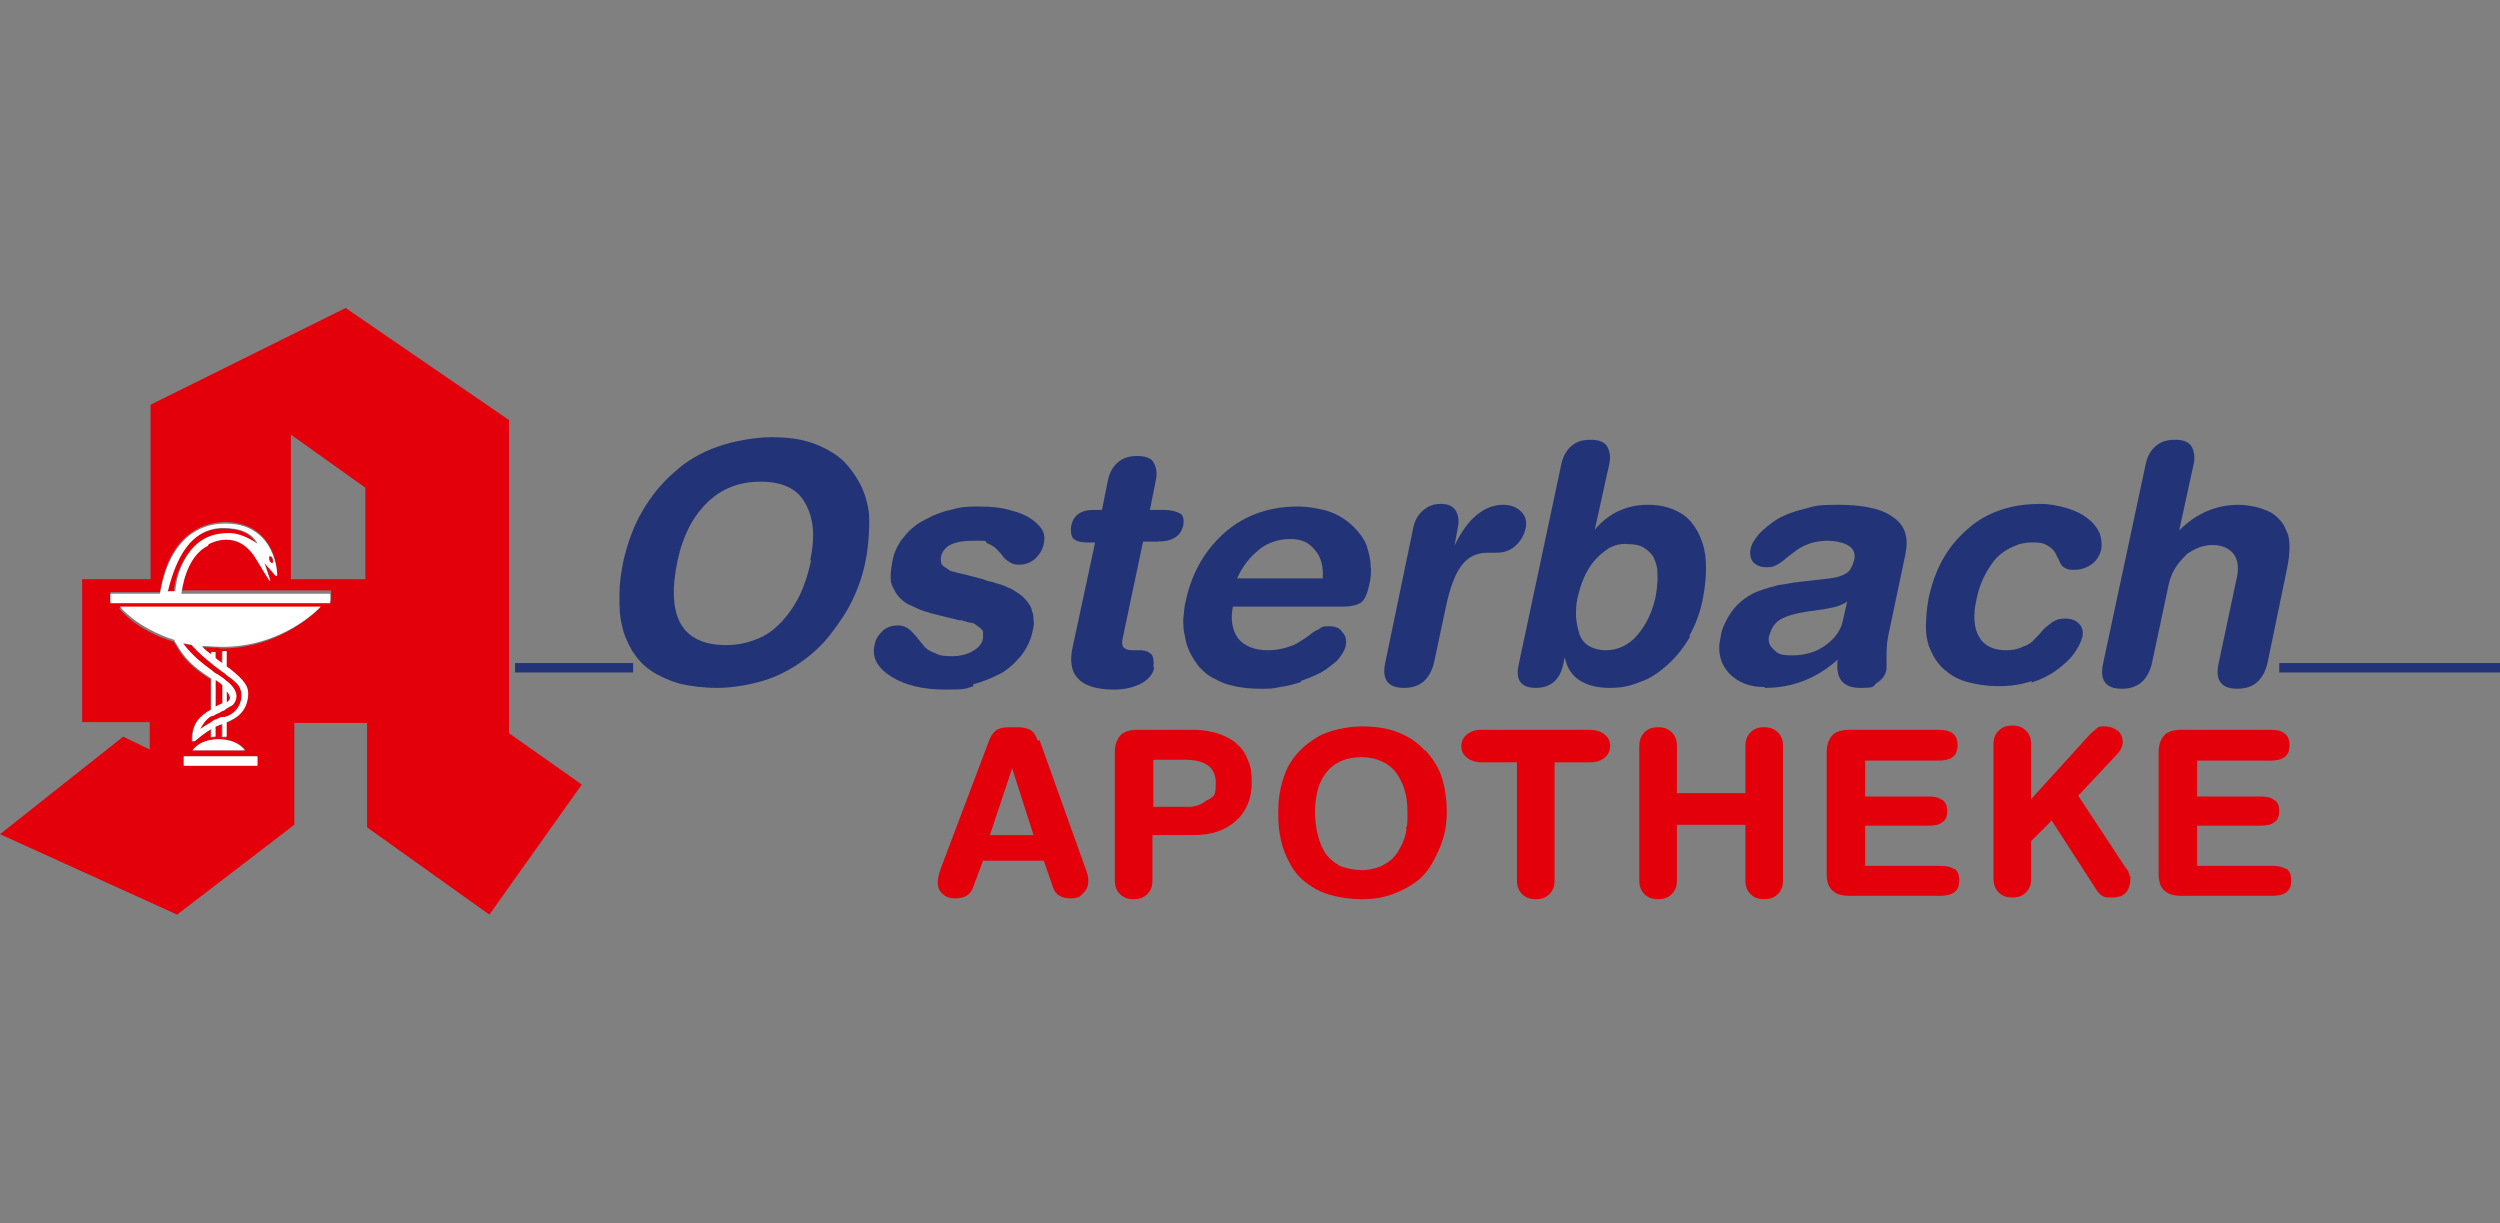 <?xml version="1.0" encoding="UTF-8"?>
<svg xmlns="http://www.w3.org/2000/svg" version="1.1" viewBox="0 0 292.2 143">
  <rect x="0" y="0" width="292.2" height="143" fill="#808080" stroke="none"/>
  <defs>
    <style>
      .cls-1 {
        fill: none;
      }

      .cls-2 {
        fill: #237;
      }

      .cls-3 {
        fill: #e3000b;
      }

      .cls-4 {
        fill: #fff;
      }
    </style>
  </defs>
  <!-- Generator: Adobe Illustrator 28.7.1, SVG Export Plug-In . SVG Version: 1.2.0 Build 142)  -->
  <g>
    <g id="Ebene_1">
      <g>
        <path class="cls-1" d="M193.1,64.9c-.2-.4-.6-.8-1.1-1-.5-.3-1.1-.4-1.8-.4-.8,0-1.6.2-2.3.5-.7.4-1.3.9-1.7,1.5-.5.6-.9,1.3-1.2,2-.3.7-.5,1.5-.7,2.2-.2.8-.3,1.6-.2,2.3,0,.7.2,1.4.4,2,.2.6.6,1,1.1,1.4s1.2.5,2,.5c1.5,0,2.7-.6,3.7-1.8s1.7-2.6,2.1-4.4c.1-.6.2-1.1.2-1.7,0-.5,0-1.1,0-1.7,0-.6-.3-1.1-.5-1.5Z"/>
        <polygon class="cls-1" points="34 67.7 42.7 67.7 42.7 57.1 34 50.8 34 67.7"/>
        <path class="cls-1" d="M89,56.3c-2.5,0-4.6.8-6.3,2.5-1.7,1.7-2.8,3.9-3.4,6.7-1.4,6.6.5,9.9,5.7,9.9s2.7-.3,3.8-.8,2.1-1.2,2.9-2.2c.8-.9,1.4-2,2-3.1.5-1.1.9-2.4,1.2-3.8.6-2.8.4-5-.6-6.7-1-1.7-2.7-2.5-5.2-2.5Z"/>
        <polygon class="cls-1" points="118.4 89.8 115.7 97.6 120.9 97.6 118.4 89.8 118.4 89.8"/>
        <path class="cls-1" d="M159.2,88.4c-1.2,0-2.2.3-3,.8s-1.4,1.3-1.8,2.2c-.4.9-.6,2-.6,3.3s0,1.9.3,2.7.5,1.5.9,2.2c.4.6,1,1.2,1.7,1.5.7.4,1.6.5,2.6.5s1.5-.1,2.1-.4c.6-.2,1.1-.6,1.5-1,.4-.4.7-.9,1-1.5.3-.6.5-1.2.6-1.9.1-.7.2-1.4.2-2.1,0-1.9-.5-3.5-1.4-4.6-.9-1.2-2.3-1.7-4-1.7Z"/>
        <path class="cls-1" d="M138.4,88.7h-3.7v5.5h4.1c.9,0,1.6-.3,2.2-.8s.9-1.2.9-2c0-1.8-1.2-2.7-3.6-2.7Z"/>
        <path class="cls-1" d="M209.5,76.7c1.5,0,2.8-.4,3.9-1.2,1.1-.8,1.8-1.8,2-2.9l.5-2.2c-.5.4-1.4.7-2.7.9l-2.1.3c-1.3.2-2.3.5-3,.9-.7.4-1.1,1.1-1.3,1.9-.1.7,0,1.2.5,1.7.5.5,1.2.7,2.2.7Z"/>
        <path class="cls-1" d="M153.8,64.3c-.7-.8-1.7-1.3-2.9-1.3s-2.6.4-3.6,1.2c-1,.8-1.9,1.9-2.5,3.3h10c.1-1.3-.2-2.4-.9-3.3Z"/>
        <path class="cls-2" d="M100.7,56.9c-.6-1.2-1.3-2.2-2.2-3.1-.9-.8-2.1-1.5-3.5-2-1.4-.5-3-.7-4.8-.7s-4.3.4-6.3,1.1-3.7,1.7-5.1,3c-1.5,1.3-2.7,2.8-3.7,4.5-1,1.7-1.7,3.6-2.2,5.7-.3,1.4-.5,2.8-.5,4.1,0,1.3,0,2.5.3,3.6.2,1.1.7,2.1,1.2,3,.6.9,1.3,1.7,2.2,2.3.9.6,2,1.1,3.3,1.5,1.3.3,2.8.5,4.4.5s3.6-.3,5.3-.8c1.7-.5,3.2-1.3,4.5-2.2,1.3-.9,2.5-2,3.5-3.3,1-1.3,1.9-2.6,2.6-4.1.7-1.5,1.2-3,1.5-4.6.3-1.6.4-3.2.4-4.6,0-1.4-.4-2.8-.9-3.9ZM94.8,65.5c-.3,1.4-.7,2.7-1.2,3.8-.5,1.1-1.2,2.2-2,3.1-.8.9-1.7,1.7-2.9,2.2s-2.4.8-3.8.8c-5.2,0-7.1-3.3-5.7-9.9.6-2.8,1.7-5,3.4-6.7,1.7-1.7,3.8-2.5,6.3-2.5s4.3.8,5.2,2.5c1,1.7,1.2,3.9.6,6.7Z"/>
        <path class="cls-2" d="M113.7,80c1.1-.3,2.1-.7,3.1-1.2,1-.5,1.8-1.3,2.5-2.1.7-.9,1.2-1.9,1.4-3,.1-.4.2-.8.1-1.2,0-.4,0-.7-.2-1.1,0-.3-.2-.6-.4-.9-.2-.3-.4-.5-.6-.7-.2-.2-.5-.4-.8-.6-.3-.2-.6-.4-.9-.5-.3-.1-.6-.3-1-.4-.4-.1-.7-.2-1-.3-.3,0-.7-.2-1-.3l-2.3-.6c-.5-.1-.9-.2-1.2-.3-.3,0-.5-.2-.8-.4s-.5-.3-.6-.6c0-.2-.1-.5,0-.8.3-1.2,1.5-1.8,3.7-1.8s1.2,0,1.7.3c.5.2.8.4,1.1.7.3.3.5.5.7.8.2.3.5.5.8.7.3.2.6.3,1.1.3.7,0,1.3-.2,1.9-.7.5-.5.9-1.1,1-1.8.2-.8,0-1.6-.8-2.3-.7-.7-1.7-1.2-2.9-1.5-1.2-.4-2.6-.5-4.1-.5s-2.1.1-3.1.4c-1,.2-2,.6-2.9,1.1-1,.5-1.8,1.1-2.5,2-.7.8-1.2,1.8-1.4,2.9-.1.6-.2,1.2-.2,1.7,0,.5,0,.9.3,1.4.2.4.4.8.7,1.1.3.3.6.6,1,.8.4.2.9.4,1.3.6.4.2.9.3,1.5.5l3.2.8c0,0,.2,0,.3,0,.6.2,1,.3,1.2.3s.4.2.7.4c.3.2.5.4.6.6,0,.2,0,.5,0,.8-.1.6-.5,1.1-1.2,1.5-.7.4-1.5.6-2.5.6s-1.4-.1-2-.4c-.6-.2-1-.5-1.3-.9s-.6-.7-.8-1c-.3-.3-.5-.6-.9-.9-.3-.2-.7-.4-1.2-.4-.8,0-1.4.2-1.9.7-.5.5-.8,1-.9,1.7-.3,1.4.4,2.6,2,3.6,1.6,1,3.7,1.5,6.3,1.5s2.2-.1,3.3-.4Z"/>
        <path class="cls-2" d="M134.8,77.9c.1-.6,0-1.1-.2-1.4-.3-.3-.7-.5-1.4-.5h-.8c-1,0-1.4-.4-1.2-1.3l2.4-11.4h1.7c1.7,0,2.7-.6,3-1.9.1-.7,0-1.2-.4-1.4s-1-.4-1.8-.4h-1.7l.7-3.5c.2-.9,0-1.6-.3-2.1s-1-.7-1.9-.7-1.6.2-2.2.7c-.6.5-1,1.2-1.2,2.1l-.7,3.5h-1c-.8,0-1.4.2-1.8.5-.4.3-.7.8-.8,1.4-.1.6,0,1.1.2,1.4.3.3.8.5,1.6.5h1l-2.6,12.1c-.4,1.7-.2,3,.6,3.8.7.8,2.1,1.3,4.2,1.3s4.3-.8,4.7-2.5Z"/>
        <path class="cls-2" d="M152,79.6c.9-.3,1.6-.6,2.4-1,.7-.4,1.3-.9,1.9-1.4.5-.6.9-1.2,1-1.8.1-.6,0-1.1-.4-1.5-.3-.5-.8-.7-1.5-.7s-.8,0-1.2.3c-.4.2-.8.4-1.1.7-.4.3-.7.5-1.2.8-.4.3-.9.5-1.6.7s-1.4.3-2.1.3c-1.6,0-2.8-.5-3.5-1.4-.7-1-.9-2.2-.6-3.7h12.9c1,0,1.7-.2,2.1-.5.4-.3.7-1,.9-1.9.2-.8.3-1.6.2-2.3,0-.8-.2-1.5-.4-2.2-.2-.7-.6-1.3-1.1-1.9-.5-.6-1.1-1.1-1.7-1.5-.6-.4-1.4-.8-2.3-1-.9-.2-1.9-.4-3-.4-3.3,0-6.2,1-8.5,3-2.3,2-3.9,4.7-4.6,8-.2.7-.2,1.4-.3,2.1,0,.7,0,1.4.2,2.1.1.7.3,1.3.6,1.9.3.6.7,1.2,1.1,1.7.5.5,1,1,1.7,1.3.7.4,1.4.7,2.4.9.9.2,1.9.3,3,.3s1.5,0,2.3-.2c.8-.1,1.6-.3,2.5-.6ZM147.2,64.2c1-.8,2.3-1.2,3.6-1.2s2.2.4,2.9,1.3c.7.8,1,1.9.9,3.3h-10c.6-1.4,1.5-2.5,2.5-3.3Z"/>
        <path class="cls-2" d="M164.1,80.4c1.9,0,3-1,3.5-2.9l1.4-6.6c.5-2.3,1.1-3.9,1.9-4.9.8-1,1.8-1.4,3-1.4h1c.8,0,1.5-.2,2.1-.7.6-.5,1.1-1.2,1.3-2.1.2-.8,0-1.5-.5-2-.5-.5-1.2-.8-2.1-.8-2.2,0-4.2,1.6-5.7,4.8h0l.4-2.2c.2-.8,0-1.5-.3-2-.4-.5-.9-.7-1.7-.7s-1.4.2-2,.7c-.6.5-1,1.1-1.2,2l-3.3,15.9c-.4,1.9.3,2.9,2.2,2.9Z"/>
        <path class="cls-2" d="M197.4,74.4c.8-1.4,1.4-3,1.7-4.8.2-1.1.3-2.2.3-3.2,0-1-.1-2-.4-2.9-.3-.9-.7-1.7-1.2-2.3-.5-.7-1.2-1.2-2.1-1.6-.9-.4-1.9-.6-3.1-.6-2.5,0-4.6,1-6.2,2.9h0l1.7-7.7c.2-.9,0-1.6-.3-2.1-.4-.5-1-.7-1.9-.7s-1.6.2-2.2.7c-.6.5-1,1.2-1.2,2.1l-5,23.5c-.4,1.8.3,2.7,2,2.7s2.8-.9,3.2-2.7l.2-.9h0c.2,1.2.8,2.1,1.7,2.7.9.6,2.1.9,3.5.9s2.4-.2,3.6-.7c1.2-.4,2.2-1.1,3.2-2,1-.9,1.9-2,2.7-3.4ZM193.7,68.1c0,.5-.1,1.1-.2,1.7-.4,1.8-1.1,3.2-2.1,4.4s-2.3,1.8-3.7,1.8c-.8,0-1.5-.2-2-.5s-.9-.8-1.1-1.4c-.2-.6-.3-1.2-.4-2,0-.7,0-1.5.2-2.3.2-.8.4-1.5.7-2.2.3-.7.7-1.4,1.2-2,.5-.6,1.1-1.1,1.7-1.5.7-.4,1.5-.6,2.3-.5.7,0,1.3.1,1.8.4.5.3.8.6,1.1,1,.2.4.4.9.5,1.5,0,.6.1,1.1,0,1.7Z"/>
        <path class="cls-2" d="M206.3,80.4c3.2,0,6-1.1,8.5-3.3-.3,2.2.6,3.3,2.6,3.3s1.4-.2,2-.6c.6-.4,1-.9,1.1-1.6,0-.2,0-.6,0-1.4,0-.7,0-1.5.2-2.5l2-9.5c.4-2,0-3.4-1.5-4.4-1.4-1-3.6-1.4-6.4-1.4s-2.7.2-4,.5c-1.2.3-2.3.7-3.1,1.2-.8.5-1.5,1.1-2.1,1.7-.5.6-.9,1.2-1,1.8-.1.6,0,1.1.3,1.5.4.4.9.6,1.6.6s.8-.1,1.2-.3c.4-.2.8-.5,1.1-.8.4-.3.8-.6,1.2-.9.4-.3,1-.6,1.6-.8.6-.2,1.4-.3,2.1-.3s1.8.2,2.4.6c.6.4.8,1,.6,1.7-.2.7-.5,1.3-.9,1.5-.5.3-1.1.5-1.9.6l-3.5.4c-1,.1-1.8.3-2.6.4-.8.2-1.5.4-2.3.7-.8.3-1.4.7-2,1.2-.6.5-1,1-1.5,1.8-.4.7-.8,1.5-.9,2.4-.4,1.7,0,3.1,1,4.2,1.1,1.1,2.4,1.6,4.1,1.6ZM206.8,74.3c.2-.8.6-1.5,1.3-1.9.7-.4,1.7-.7,3-.9l2.1-.3c1.3-.2,2.2-.5,2.7-.9l-.5,2.2c-.2,1.1-.9,2.1-2,2.9-1.1.8-2.4,1.2-3.9,1.2s-1.7-.2-2.2-.7c-.5-.4-.7-1-.5-1.7Z"/>
        <path class="cls-2" d="M237.4,79.8c1.2-.4,2.2-.9,3-1.5.8-.6,1.5-1.2,2-1.9.5-.7.8-1.3,1-2,.1-.6,0-1.1-.4-1.5-.4-.4-.9-.6-1.6-.6s-1,.1-1.5.4c-.4.3-.8.6-1.1.9-.3.4-.6.7-1,1.1-.3.4-.8.7-1.4.9-.6.3-1.2.4-1.9.4-1.5,0-2.6-.5-3.2-1.6-.6-1-.7-2.5-.3-4.3.2-1,.5-1.9.9-2.7.4-.8.8-1.4,1.2-1.9.4-.5.9-.9,1.4-1.2.5-.3,1-.5,1.5-.7.5-.1.9-.2,1.4-.2s1.2,0,1.6.2c.4.2.7.4.9.6.2.2.4.5.5.8.2.3.3.6.4.8s.3.5.6.6c.3.2.6.2,1,.2.8,0,1.4-.2,2-.6.6-.4,1-1,1.2-1.8.1-.7,0-1.3-.2-1.9-.3-.6-.7-1.2-1.4-1.7-.6-.5-1.4-.9-2.4-1.2-1-.3-2-.5-3.2-.5-3.4,0-6.3,1-8.5,3-2.3,2-3.8,4.7-4.5,8.1-.2,1.2-.3,2.3-.3,3.3,0,1,.2,2,.6,2.8.4.9.9,1.6,1.6,2.2.7.6,1.5,1.1,2.6,1.4,1.1.3,2.3.5,3.7.5s2.7-.2,3.9-.6Z"/>
        <path class="cls-2" d="M255.4,64.9c1.1-.8,2.1-1.2,3.2-1.2s2,.4,2.5,1.1c.5.7.6,1.7.3,2.9l-2.1,9.9c-.4,1.9.3,2.9,2.2,2.9s3-1,3.5-2.9l2.3-11.1c.2-1,.3-1.8.3-2.6,0-.7-.1-1.4-.4-1.9-.2-.6-.5-1-.9-1.4-.4-.4-.8-.7-1.3-.9-.5-.2-1-.4-1.6-.5-.5-.1-1.1-.2-1.7-.2-2.7,0-5,1-7,3h0l1.7-7.8c.2-.9,0-1.6-.3-2.1-.4-.5-1-.7-1.9-.7s-1.6.2-2.2.7c-.6.5-1,1.2-1.2,2.1l-5,23.4c-.4,1.9.3,2.9,2.2,2.9s3-1,3.5-2.9l2-9.4c.3-1.3,1-2.4,2-3.3Z"/>
        <path class="cls-3" d="M121.3,86.6c-.2-.6-.5-1.1-.9-1.3-.4-.2-.9-.3-1.4-.3h-1.1c-.6,0-1,.1-1.4.3-.3.2-.6.6-.8,1l-5.7,15.1c-.3.8-.4,1.4-.4,1.7,0,.6.2,1.1.6,1.4.4.4.9.5,1.5.5,1,0,1.7-.4,2-1.2l1.2-3.2h7.1l1.1,3.2c.3.8,1,1.2,2,1.2s1.1-.2,1.5-.6c.4-.4.6-.8.6-1.4s-.1-.9-.4-1.7l-5.3-14.8ZM115.7,97.6l2.6-7.8h0l2.5,7.8h-5.2Z"/>
        <path class="cls-3" d="M144.4,86.8c-.6-.5-1.3-.8-2.1-1.1-.8-.2-1.7-.4-2.6-.4h-6.8c-.8,0-1.5.2-1.9.6s-.7,1.1-.7,2v15c0,.7.2,1.2.6,1.6.4.4.9.6,1.6.6s1.2-.2,1.6-.6c.4-.4.6-.9.6-1.6v-5.3h4.9c2.1,0,3.7-.6,4.9-1.7,1.2-1.1,1.8-2.6,1.8-4.4s-.2-2-.5-2.8c-.3-.8-.8-1.4-1.4-1.9ZM141.1,93.5c-.6.5-1.3.8-2.2.8h-4.1v-5.5h3.7c2.4,0,3.6.9,3.6,2.7s-.3,1.5-.9,2Z"/>
        <path class="cls-3" d="M166.5,87.7c-.8-.9-1.8-1.6-3.1-2.1-1.2-.5-2.7-.7-4.2-.7s-3.9.4-5.3,1.3c-1.5.9-2.6,2-3.4,3.5-.7,1.5-1.1,3.2-1.1,5.1s.1,2.3.3,3.3.6,2,1.1,2.9c.5.9,1.1,1.6,1.9,2.2.8.6,1.7,1.1,2.8,1.4,1.1.3,2.3.5,3.7.5s2.5-.2,3.6-.6c1.1-.4,2-.9,2.8-1.5.8-.6,1.4-1.4,1.9-2.3.5-.9.9-1.8,1.2-2.8.3-1,.4-2.1.4-3.2s-.2-2.7-.6-3.9c-.4-1.2-1.1-2.2-1.9-3.1ZM164.4,96.9c-.1.7-.3,1.3-.6,1.9-.3.6-.6,1.1-1,1.5-.4.4-.9.7-1.5,1-.6.2-1.3.4-2.1.4s-1.9-.2-2.6-.5c-.7-.4-1.3-.9-1.7-1.5-.4-.6-.7-1.4-.9-2.2s-.3-1.7-.3-2.7.2-2.4.6-3.3c.4-.9,1-1.7,1.8-2.2s1.8-.8,3-.8c1.7,0,3.1.6,4,1.7.9,1.2,1.4,2.7,1.4,4.6s0,1.5-.2,2.1Z"/>
        <path class="cls-3" d="M187.5,85.8c-.4-.3-1-.5-1.6-.5h-12.8c-.7,0-1.2.2-1.6.5-.4.3-.7.8-.7,1.4s.2,1,.7,1.4c.4.3,1,.5,1.6.5h4.2v13.8c0,.7.2,1.2.6,1.6.4.4.9.6,1.6.6s1.2-.2,1.6-.6c.4-.4.6-.9.6-1.6v-13.8h4.2c.7,0,1.2-.2,1.6-.5.4-.3.7-.8.7-1.4s-.2-1-.7-1.4Z"/>
        <path class="cls-3" d="M206.2,85c-.7,0-1.2.2-1.6.6-.4.4-.6.9-.6,1.6v5.5h-8v-5.5c0-.7-.2-1.2-.6-1.6-.4-.4-.9-.6-1.6-.6s-1.2.2-1.6.6c-.4.4-.6.9-.6,1.6v15.7c0,.7.2,1.2.6,1.6.4.4.9.6,1.6.6s1.2-.2,1.6-.6c.4-.4.6-.9.6-1.6v-6.5h8v6.5c0,.7.2,1.2.6,1.6.4.4.9.6,1.6.6s1.2-.2,1.6-.6c.4-.4.6-.9.6-1.6v-15.7c0-.7-.2-1.2-.6-1.6-.4-.4-.9-.6-1.6-.6Z"/>
        <path class="cls-3" d="M228.4,101.6c-.4-.3-.9-.4-1.7-.4h-8.7v-4.7h7.5c.6,0,1.2-.1,1.5-.4.4-.2.6-.7.6-1.3s-.2-1.1-.6-1.3c-.4-.3-.9-.4-1.5-.4h-7.5v-4.2h8.5c.7,0,1.3-.1,1.7-.4s.6-.7.6-1.4-.2-1.1-.6-1.4-.9-.4-1.7-.4h-10.4c-.8,0-1.5.2-1.9.6s-.7,1.1-.7,2v14.2c0,.9.2,1.6.7,2,.4.4,1.1.6,1.9.6h10.6c.7,0,1.3-.1,1.7-.4s.6-.7.6-1.4-.2-1.1-.6-1.4Z"/>
        <path class="cls-3" d="M248.9,102.5c0,0,0-.2,0-.2,0,0,0-.1-.1-.3,0-.1-.1-.2-.1-.2,0,0,0-.1-.2-.3,0-.1-.2-.2-.2-.3l-5.4-8.2,4.5-4.8c.5-.5.7-1,.7-1.5s-.2-1-.6-1.3c-.4-.3-.9-.5-1.5-.5s-.7,0-.9.2c-.2.2-.5.4-.8.7l-6.9,7.6v-6.4c0-.7-.2-1.2-.6-1.6-.4-.4-.9-.6-1.6-.6s-1.2.2-1.6.6c-.4.4-.6.9-.6,1.6v15.7c0,.7.2,1.2.6,1.6.4.4.9.6,1.6.6s1.2-.2,1.6-.6c.4-.4.6-.9.6-1.6v-4.4l2.4-2.4,5.1,7.9c.3.5.6.8.8.9.3.2.6.2,1.1.2s.5,0,.8-.1c.3,0,.5-.2.7-.3.2-.2.4-.4.5-.7.1-.3.2-.6.2-1s0-.2,0-.2c0,0,0-.2,0-.3Z"/>
        <path class="cls-3" d="M267.2,101.6c-.4-.3-.9-.4-1.7-.4h-8.7v-4.7h7.5c.6,0,1.2-.1,1.5-.4.4-.2.6-.7.6-1.3s-.2-1.1-.6-1.3c-.4-.3-.9-.4-1.5-.4h-7.5v-4.2h8.5c.7,0,1.3-.1,1.7-.4s.6-.7.6-1.4-.2-1.1-.6-1.4-.9-.4-1.7-.4h-10.4c-.8,0-1.5.2-1.9.6s-.7,1.1-.7,2v14.2c0,.9.2,1.6.7,2,.4.4,1.1.6,1.9.6h10.6c.7,0,1.3-.1,1.7-.4s.6-.7.6-1.4-.2-1.1-.6-1.4Z"/>
        <rect class="cls-2" x="60.2" y="77.5" width="13.8" height="1.1"/>
        <rect class="cls-2" x="266.4" y="77.5" width="25.8" height="1.1"/>
        <path class="cls-3" d="M24.7,78.3c.2.1.3.2.5.4.3.2.5.4.8.5.2.1.4.3.5.4,1.7,1.4,1,2.4.7,2.8-.1.1-.4.3-.7.4-.2,0-.3.2-.5.3-.3.1-.5.2-.8.4-.1,0-.3.1-.4.2,0,0,0,0-.1,0-.6.3-1.1,1.1-1.3,1.5,0,0,0,.1,0,0,.3-.2.7-.5,1.3-.8.2,0,.3-.2.5-.3.3-.1.5-.2.8-.3,0,0,.2,0,.3,0,0,0,.2,0,.3-.1,1.8-.7,2-2.9,1.1-3.8-.3-.3-.7-.6-1.1-.9-.2-.1-.3-.3-.5-.4-.3-.2-.5-.4-.8-.6-.2-.1-.4-.3-.5-.4-.7-.6-1.5-1.3-2.4-2.2h0c-.4,0-.7-.1-1.1-.2h0c.6,1,1.5,1.8,3.3,3.1Z"/>
        <path class="cls-3" d="M22,64.7c1.3-1.9,3.1-2.4,4.6-2.3,2.1,0,3.6,1.5,3.4,1.2-.7-1.2-1.9-1.9-4.2-1.8-3.6.1-5.3,3.4-6.3,7.5h.8s0-2.2,1.6-4.5Z"/>
        <path class="cls-3" d="M31.8,65.8c.1,0,.2-.3,0-.5,0-.2-.2-.3-.4-.3-.1,0-.2.3,0,.5s.2.3.4.3Z"/>
        <path class="cls-3" d="M59.5,49.1l-19.1-13.1-22.8,11.3v20.4h-8v16.7h7.9v3.2l-3.1-1.5L0,97.5l20.7,9.4,13.7-10.5v-11.9h8.5v12.2l14.3,10.2,10.8-15.2-8.5-6v-36.7ZM30,89.5h-8.6v-1.1h8.6v1.1ZM22.5,87.7s.7-1.3,3.1-1.3,3.1,1.3,3.1,1.3h-6.1ZM25.7,75.7c-.8,0-1.5,0-2.2-.1.3.3.7.6,1.1,1v-.3h.5v.7c.2.2.5.4.8.6v-1.4h.5v1.8c0,0,.2.1.3.2,1.9,1.4,2.3,2.2,2.2,3.3-.2,1.8-1.2,2.5-2.5,3v1.7h-.5v-1.5c-.1,0-.2,0-.3.1-.2,0-.3.1-.5.2v1.2h-.5v-.9c-.7.4-1.3.9-1.9,1.4h-.3c-.1-2.1.9-3,2.2-3.7v-3.6c-3-1.9-3.5-3.1-4.3-4.4h0c-4.4-1.3-6.4-3.9-6.4-3.9h23.4s-4.4,4.8-11.7,4.7ZM38.6,70.3H12.9v-1.1h5.8c1-6.5,4.7-8.1,7.5-8.2,5.5,0,6.2,4.9,6.2,6.1,0,0-.1.1-.2,0l-1.3-1.5s0,0,0,0l.7,2.1c0,0,0,.1-.1,0-.3-.3-.7-1.1-1.6-2.6-1.4-2.5-3.7-2.6-5.5-1.7-2.7,1.3-3.1,5.6-3.1,5.6h17.4v1.1ZM42.7,67.7h-8.7v-16.9l8.7,6.2v10.6Z"/>
        <path class="cls-3" d="M26,80.1c-.2-.2-.3-.3-.3-.3-.2,0-.3-.2-.5-.3v3.1c.3-.1.5-.2.8-.4v-2.1Z"/>
        <path class="cls-3" d="M26.5,80.7v1.3c.6-.3.4-.8,0-1.3Z"/>
        <path class="cls-4" d="M24.4,63.6c1.8-.9,4-.8,5.5,1.7.9,1.5,1.4,2.3,1.6,2.6,0,0,.2,0,.1,0l-.7-2.1s0,0,0,0l1.3,1.5c0,0,.2,0,.2,0,0-1.2-.7-6.2-6.2-6.1-2.8,0-6.4,1.7-7.5,8.2h-5.8v1.1h25.7v-1.1h-17.4s.4-4.3,3.1-5.6ZM31.5,65c.1,0,.3,0,.4.3,0,.2,0,.4,0,.5s-.3,0-.4-.3,0-.4,0-.5ZM19.6,69.2c1-4.1,2.7-7.3,6.3-7.5,2.3,0,3.5.6,4.2,1.8.2.3-1.4-1.2-3.4-1.2-1.6,0-3.3.5-4.6,2.3-1.6,2.3-1.6,4.5-1.6,4.5h-.8Z"/>
        <rect class="cls-4" x="21.5" y="88.4" width="8.6" height="1.1"/>
        <path class="cls-4" d="M25.6,86.4c-2.3,0-3.1,1.3-3.1,1.3h6.1s-.8-1.3-3.1-1.3Z"/>
        <path class="cls-4" d="M20.4,74.9h0c.8,1.3,1.3,2.5,4.3,4.4v3.6c-1.2.7-2.3,1.6-2.2,3.7h.3c.6-.5,1.2-1,1.9-1.4v.9h.5v-1.2c.2,0,.3-.1.5-.2.1,0,.2,0,.3-.1v1.5h.5v-1.7c1.2-.5,2.3-1.2,2.5-3,.1-1.1-.3-1.8-2.2-3.3,0,0-.2-.1-.3-.2v-1.8h-.5v1.4c-.3-.2-.6-.4-.8-.6v-.7h-.5v.3c-.4-.3-.8-.6-1.1-1,.7,0,1.4.1,2.2.1,7.3.1,11.7-4.7,11.7-4.7H14s2,2.5,6.4,3.9ZM22.4,75.4h0c.8.9,1.6,1.6,2.4,2.2.2.2.4.3.5.4.3.2.5.4.8.6.2.1.4.3.5.4.5.3.8.6,1.1.9.9.9.7,3-1.1,3.8,0,0-.2,0-.3.1,0,0-.2,0-.3,0-.3,0-.5.2-.8.3-.2,0-.4.2-.5.3-.5.3-1,.6-1.3.8,0,0,0,0,0,0,.2-.4.7-1.2,1.3-1.5,0,0,0,0,.1,0,.1,0,.3-.1.4-.2.3-.1.5-.2.8-.4.2,0,.4-.2.5-.3.3-.2.5-.3.7-.4.3-.3,1.1-1.4-.7-2.8-.2-.1-.3-.3-.5-.4-.3-.2-.5-.4-.8-.5-.2-.1-.4-.3-.5-.4-1.8-1.3-2.6-2.2-3.3-3.1h0c.3,0,.7.1,1.1.2ZM25.2,82.6v-3.1c.2,0,.3.2.5.3,0,0,.1.1.3.3v2.1c-.3.1-.5.2-.8.4ZM26.5,82.1v-1.3c.4.5.6,1,0,1.3Z"/>
      </g>
    </g>
  </g>
</svg>